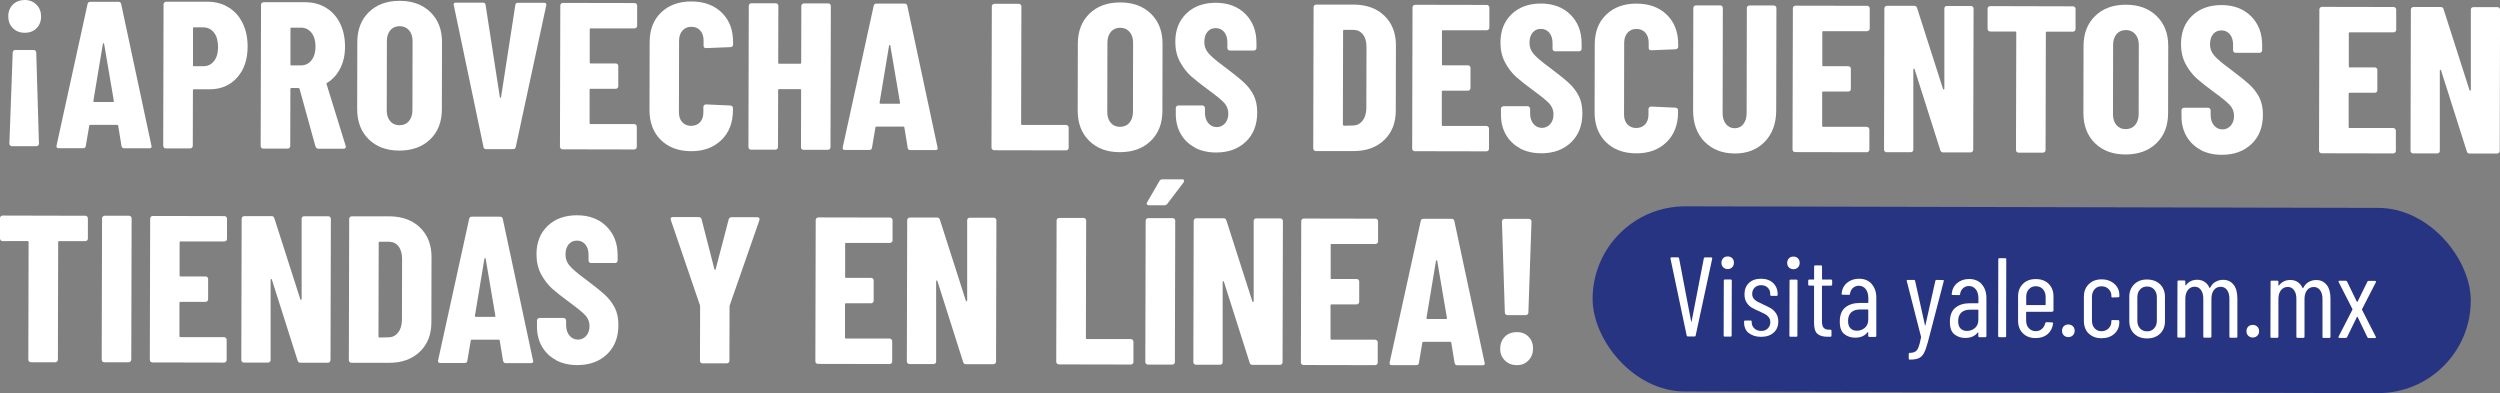 <svg xmlns="http://www.w3.org/2000/svg" id="Capa_2" data-name="Capa 2" viewBox="0 0 360.12 56.62"><rect x="0" y="0" width="360.12" height="56.62" fill="#808080" stroke="none"/><defs><style>      .cls-1 {        fill: #273482;      }      .cls-1, .cls-2 {        stroke-width: 0px;      }      .cls-2 {        fill: #fff;      }    </style></defs><g id="Capa_2-2" data-name="Capa 2"><g><g><path class="cls-2" d="M5.26.68c.44.45.66,1.02.66,1.7s-.22,1.25-.65,1.68c-.43.44-1,.66-1.7.66s-1.27-.22-1.72-.67c-.44-.44-.66-1-.66-1.69s.23-1.27.68-1.72C2.32.22,2.89,0,3.57,0s1.24.23,1.69.68ZM1.94,7.3c.07-.07.16-.1.26-.1h2.65c.1,0,.19.04.26.11.07.07.11.16.11.26l.39,13.13c0,.1-.04.19-.11.25-.07.07-.16.11-.26.11H1.72c-.1,0-.19-.04-.26-.11-.07-.07-.11-.16-.11-.26l.48-13.13c0-.1.04-.19.11-.26Z"></path><path class="cls-2" d="M17.5,21.03l-.47-2.89c0-.1-.06-.15-.18-.15h-3.82c-.12,0-.18.04-.18.14l-.49,2.89c-.02.22-.15.33-.39.33h-3.52c-.26,0-.36-.14-.3-.4L12.61.59c.04-.22.17-.33.39-.33h4.07c.22,0,.35.12.39.34l4.35,20.37.03.12c0,.18-.11.27-.33.27h-3.61c-.24,0-.37-.12-.39-.34ZM13.57,14.69h2.71c.1,0,.14-.04.12-.14l-1.4-8.23c-.02-.06-.05-.09-.09-.09s-.07.03-.09.09l-1.37,8.22c0,.1.04.15.12.15Z"></path><path class="cls-2" d="M32.97,1.09c.86.54,1.53,1.3,2,2.28.47.97.7,2.08.7,3.33,0,1.87-.51,3.36-1.52,4.48-1.01,1.12-2.32,1.68-3.95,1.68h-2.26c-.1,0-.15.05-.15.15l-.02,8.01c0,.1-.04.19-.11.25-.07.07-.16.11-.26.11h-3.52c-.1,0-.19-.04-.26-.11-.07-.07-.11-.15-.11-.26l.05-20.39c0-.1.04-.19.11-.26.07-.07.16-.11.26-.11h6.08c1.1.02,2.09.29,2.95.84ZM30.82,8.81c.39-.49.59-1.17.59-2.03s-.19-1.58-.58-2.08c-.39-.5-.91-.75-1.55-.76h-1.33c-.1,0-.15.05-.15.15v5.3c-.01.1.04.15.14.15h1.33c.64,0,1.16-.24,1.55-.73Z"></path><path class="cls-2" d="M45.45,21.12l-2.3-8.32c-.04-.08-.09-.12-.15-.12h-1.02c-.1,0-.15.05-.15.15l-.02,8.22c0,.1-.04.19-.11.25-.07.07-.16.11-.26.11h-3.52c-.1,0-.19-.04-.26-.11-.07-.07-.11-.15-.11-.26l.05-20.36c0-.1.04-.19.11-.25.07-.07.16-.11.26-.11h6.08c1.1.02,2.09.28,2.95.82.86.54,1.53,1.28,2,2.25s.7,2.07.7,3.31-.23,2.23-.68,3.13c-.45.9-1.08,1.6-1.89,2.1-.04.02-.07.04-.09.08-.02.03-.02.07,0,.1l2.75,8.89.03.12c0,.2-.11.3-.33.3h-3.61c-.22,0-.36-.11-.42-.31ZM41.84,4.12v5.15c-.01.1.04.15.14.15h1.36c.62,0,1.13-.24,1.52-.73.39-.49.59-1.15.59-1.97s-.19-1.51-.58-2c-.39-.49-.9-.74-1.52-.74h-1.36c-.1,0-.15.05-.15.15Z"></path><path class="cls-2" d="M53.1,20.05c-1.1-1.09-1.65-2.53-1.65-4.34l.02-9.64c0-1.81.56-3.25,1.67-4.33,1.11-1.08,2.58-1.62,4.43-1.62s3.33.55,4.44,1.64c1.11,1.09,1.67,2.53,1.66,4.34l-.02,9.64c0,1.81-.56,3.25-1.68,4.33-1.12,1.08-2.6,1.62-4.45,1.62s-3.32-.55-4.42-1.64ZM58.89,17.46c.34-.39.51-.91.52-1.55l.02-10c0-.64-.17-1.16-.51-1.55s-.79-.59-1.35-.59-1.01.19-1.34.58-.5.91-.5,1.55l-.02,10c0,.64.16,1.16.49,1.55.33.39.78.59,1.34.59s1.01-.19,1.36-.58Z"></path><path class="cls-2" d="M69.64,21.14L65.37.77l-.03-.12c0-.18.11-.27.33-.27h3.89c.24,0,.37.12.39.34l2.05,13.26c.02.08.05.12.09.12s.07-.04.09-.12l2.05-13.25c.02-.22.15-.33.39-.33h3.76c.26,0,.36.14.3.4l-4.38,20.35c-.04.22-.17.33-.39.33h-3.89c-.22,0-.35-.12-.39-.34Z"></path><path class="cls-2" d="M91.65,3.98c-.07.07-.16.11-.26.11h-6.29c-.1-.01-.15.04-.15.14v4.76c-.01.1.04.15.14.15h3.61c.1,0,.19.04.26.11.07.07.1.16.1.26v2.92c0,.1-.04.19-.11.26-.07.07-.16.1-.26.1h-3.61c-.1,0-.15.04-.15.14v4.79c-.01.1.04.15.14.15h6.29c.1.01.19.05.26.12.07.07.11.16.11.26v2.92c0,.1-.04.19-.11.25-.07.07-.16.11-.26.11l-10.33-.02c-.1,0-.19-.03-.26-.11-.07-.07-.11-.15-.11-.26l.05-20.36c0-.1.04-.19.11-.25.07-.07.16-.11.26-.11l10.33.02c.1,0,.19.03.26.11.07.07.11.16.11.26v2.92c0,.1-.04.19-.11.26Z"></path><path class="cls-2" d="M95.19,20.16c-1.09-1.08-1.64-2.52-1.63-4.33l.02-9.76c0-1.79.55-3.21,1.65-4.27,1.1-1.06,2.55-1.59,4.36-1.59s3.29.54,4.38,1.61c1.09,1.07,1.64,2.49,1.63,4.28v.33c0,.1-.04.19-.11.25-.07.07-.16.11-.26.11l-3.52.14c-.24,0-.36-.11-.36-.33v-.78c0-.58-.16-1.05-.48-1.42-.32-.36-.75-.54-1.29-.54s-.94.18-1.27.54c-.32.36-.48.83-.49,1.41l-.02,10.39c0,.58.16,1.05.48,1.4s.74.53,1.26.53.97-.17,1.3-.52c.32-.35.48-.82.48-1.4v-.81c0-.1.04-.19.11-.25.07-.07.16-.11.26-.11l3.52.16c.1,0,.19.04.26.1.07.07.11.16.11.26v.3c0,1.81-.56,3.25-1.67,4.32-1.11,1.07-2.56,1.61-4.37,1.6s-3.26-.55-4.35-1.62Z"></path><path class="cls-2" d="M115.54.6c.07-.07.16-.11.26-.11h3.52c.1,0,.19.04.26.11.07.07.1.16.1.26l-.05,20.36c0,.1-.04.19-.11.25-.07.07-.16.11-.26.11h-3.52c-.1,0-.19-.04-.26-.11-.07-.07-.1-.15-.1-.26l.02-8.22c0-.1-.05-.15-.15-.15h-3.01c-.1,0-.15.04-.15.14l-.02,8.22c0,.1-.04.19-.11.25-.07.07-.16.11-.26.11h-3.52c-.1,0-.19-.04-.26-.11-.07-.07-.11-.15-.11-.26l.05-20.36c0-.1.04-.19.11-.25.07-.07.16-.11.26-.11h3.52c.1,0,.19.04.26.11.07.07.11.16.11.26l-.02,8.19c0,.1.05.15.15.15h3.01c.1,0,.15-.04.15-.14l.02-8.19c0-.1.03-.19.11-.25Z"></path><path class="cls-2" d="M130.75,21.28l-.47-2.89c0-.1-.06-.15-.18-.15h-3.82c-.12,0-.18.04-.18.14l-.49,2.89c-.02.22-.15.33-.39.33h-3.52c-.26,0-.36-.14-.3-.4L125.85.85c.04-.22.17-.33.39-.33h4.07c.22,0,.35.12.39.34l4.35,20.37.03.12c0,.18-.11.27-.33.27h-3.61c-.24,0-.37-.12-.39-.34ZM126.82,14.94h2.71c.1,0,.14-.04.12-.14l-1.4-8.23c-.02-.06-.05-.09-.09-.09s-.07.03-.09.09l-1.37,8.22c0,.1.04.15.12.15Z"></path><path class="cls-2" d="M142.93,21.53c-.07-.07-.11-.15-.11-.26l.05-20.36c0-.1.04-.19.11-.25.07-.07.16-.11.26-.11h3.52c.1,0,.19.04.26.11.07.07.11.16.11.26l-.04,16.93c0,.1.05.15.15.15h6.33c.1.01.19.05.26.12.07.07.11.16.11.26v2.92c0,.1-.04.19-.11.25-.07.07-.16.11-.26.11l-10.36-.02c-.1,0-.19-.03-.26-.11Z"></path><path class="cls-2" d="M156.89,20.28c-1.1-1.09-1.65-2.53-1.65-4.34l.02-9.64c0-1.81.56-3.25,1.67-4.33,1.11-1.08,2.58-1.62,4.43-1.62s3.33.55,4.44,1.64c1.11,1.09,1.67,2.53,1.66,4.34l-.02,9.64c0,1.81-.56,3.25-1.68,4.33-1.12,1.08-2.6,1.62-4.45,1.62s-3.32-.55-4.42-1.64ZM162.68,17.69c.34-.39.51-.91.52-1.55l.02-10c0-.64-.17-1.16-.51-1.55s-.79-.59-1.35-.59-1.01.19-1.34.58-.5.91-.5,1.55l-.02,10c0,.64.16,1.16.49,1.55.33.39.78.59,1.34.59s1.01-.19,1.36-.58Z"></path><path class="cls-2" d="M172.13,21.25c-.88-.46-1.56-1.11-2.04-1.95-.48-.83-.72-1.79-.72-2.88v-.87c0-.1.04-.19.11-.25.07-.07.16-.11.26-.11h3.46c.1,0,.19.04.26.11.07.07.11.16.11.26v.66c0,.62.16,1.13.48,1.51.32.38.72.57,1.2.58s.88-.18,1.21-.54c.32-.36.48-.83.48-1.41s-.2-1.12-.6-1.55c-.4-.43-1.18-1.07-2.35-1.92-1-.73-1.81-1.37-2.44-1.93-.62-.56-1.15-1.26-1.59-2.08-.44-.83-.66-1.78-.66-2.86,0-1.71.54-3.07,1.61-4.09,1.07-1.02,2.47-1.53,4.22-1.53s3.19.54,4.26,1.61c1.07,1.07,1.61,2.46,1.6,4.19v.72c0,.1-.04.19-.11.25-.07.07-.16.11-.26.11h-3.46c-.1,0-.19-.04-.26-.11-.07-.07-.1-.16-.1-.26v-.81c0-.62-.15-1.12-.46-1.49-.31-.37-.72-.56-1.22-.56s-.87.17-1.18.52c-.3.35-.45.84-.46,1.46s.19,1.14.57,1.6c.38.46,1.13,1.11,2.25,1.93,1.24.93,2.18,1.68,2.81,2.25s1.12,1.21,1.47,1.9c.35.69.52,1.52.52,2.49,0,1.77-.55,3.17-1.64,4.21-1.09,1.04-2.51,1.56-4.28,1.56-1.17,0-2.19-.24-3.07-.7Z"></path><path class="cls-2" d="M189.28,21.64c-.07-.07-.11-.15-.11-.26l.05-20.36c0-.1.04-.19.11-.25.07-.07.16-.11.26-.11h5.45c1.83.02,3.29.55,4.39,1.62,1.1,1.07,1.65,2.48,1.65,4.25l-.02,9.4c0,1.77-.56,3.18-1.67,4.24-1.11,1.06-2.57,1.59-4.4,1.59h-5.45c-.1-.01-.19-.05-.26-.12ZM193.58,18.11l1.36-.03c.54-.02.98-.25,1.33-.69s.52-1.02.55-1.75l.02-8.86c0-.76-.17-1.37-.51-1.81-.34-.44-.8-.66-1.38-.67h-1.33c-.1,0-.15.05-.15.15l-.03,13.49c0,.1.05.15.15.15Z"></path><path class="cls-2" d="M214.41,4.25c-.07.07-.16.11-.26.11h-6.29c-.1-.01-.15.04-.15.14v4.76c-.01.1.04.15.14.15h3.61c.1,0,.19.04.26.11.07.07.1.16.1.26v2.92c0,.1-.04.19-.11.26-.07.07-.16.1-.26.1h-3.61c-.1,0-.15.04-.15.14v4.79c-.01.1.04.15.14.15h6.29c.1.01.19.05.26.12.07.07.11.16.11.26v2.92c0,.1-.04.19-.11.25-.07.07-.16.11-.26.11l-10.33-.02c-.1,0-.19-.03-.26-.11-.07-.07-.11-.15-.11-.26l.05-20.36c0-.1.04-.19.11-.25.07-.07.16-.11.26-.11l10.33.02c.1,0,.19.03.26.11.07.07.11.16.11.26v2.92c0,.1-.04.19-.11.26Z"></path><path class="cls-2" d="M218.97,21.36c-.88-.46-1.56-1.11-2.04-1.95-.48-.83-.72-1.79-.72-2.88v-.87c0-.1.04-.19.11-.25.07-.07.16-.11.26-.11h3.46c.1,0,.19.04.26.11.07.07.11.16.11.26v.66c0,.62.16,1.13.48,1.51.32.38.72.57,1.2.58s.88-.18,1.21-.54c.32-.36.48-.83.48-1.41s-.2-1.12-.6-1.55c-.4-.43-1.18-1.07-2.35-1.92-1-.73-1.81-1.37-2.44-1.93-.62-.56-1.15-1.26-1.59-2.08-.44-.83-.66-1.78-.66-2.86,0-1.71.54-3.07,1.61-4.09,1.07-1.02,2.47-1.53,4.22-1.53s3.19.54,4.26,1.61c1.07,1.07,1.61,2.46,1.6,4.19v.72c0,.1-.04.19-.11.25-.07.07-.16.11-.26.11h-3.46c-.1,0-.19-.04-.26-.11-.07-.07-.1-.16-.1-.26v-.81c0-.62-.15-1.12-.46-1.49-.31-.37-.72-.56-1.22-.56s-.87.17-1.18.52c-.3.35-.45.84-.46,1.46s.19,1.14.57,1.6c.38.46,1.13,1.11,2.25,1.93,1.24.93,2.18,1.68,2.81,2.25s1.12,1.21,1.47,1.9c.35.69.52,1.52.52,2.49,0,1.77-.55,3.17-1.64,4.21-1.09,1.04-2.51,1.56-4.28,1.56-1.17,0-2.19-.24-3.07-.7Z"></path><path class="cls-2" d="M231.33,20.47c-1.09-1.08-1.64-2.52-1.63-4.33l.02-9.76c0-1.79.55-3.21,1.65-4.27,1.1-1.06,2.55-1.59,4.36-1.59s3.29.54,4.38,1.61c1.09,1.07,1.64,2.49,1.63,4.28v.33c0,.1-.04.19-.11.25-.07.07-.16.11-.26.11l-3.52.14c-.24,0-.36-.11-.36-.33v-.78c0-.58-.16-1.05-.48-1.42-.32-.36-.75-.54-1.29-.54s-.94.18-1.27.54c-.32.36-.48.83-.49,1.41l-.02,10.39c0,.58.16,1.05.48,1.4s.74.53,1.26.53.97-.17,1.3-.52c.32-.35.48-.82.48-1.4v-.81c0-.1.04-.19.11-.25.07-.07.16-.11.26-.11l3.52.16c.1,0,.19.04.26.1.07.07.11.16.11.26v.3c0,1.81-.56,3.25-1.67,4.32-1.11,1.07-2.56,1.61-4.37,1.6s-3.26-.55-4.35-1.62Z"></path><path class="cls-2" d="M245.52,20.41c-1.09-1.14-1.64-2.65-1.63-4.54l.03-14.73c0-.1.04-.19.11-.25.07-.07.16-.11.26-.11h3.52c.1,0,.19.04.26.11.07.07.1.16.1.26l-.03,15.15c0,.64.16,1.17.48,1.57.32.4.74.6,1.26.6s.94-.2,1.25-.6c.31-.4.47-.92.47-1.57l.03-15.15c0-.1.04-.19.11-.25.07-.07.16-.11.26-.11h3.52c.1,0,.19.04.26.11.07.07.11.16.11.26l-.03,14.73c0,1.89-.56,3.4-1.65,4.53-1.1,1.13-2.54,1.7-4.33,1.69s-3.26-.58-4.35-1.71Z"></path><path class="cls-2" d="M269.2,4.38c-.07.07-.16.11-.26.11h-6.29c-.1-.01-.15.04-.15.14v4.76c-.01.1.04.15.14.15h3.61c.1,0,.19.04.26.11.07.07.1.16.1.26v2.92c0,.1-.04.19-.11.26-.07.07-.16.1-.26.1h-3.61c-.1,0-.15.04-.15.14v4.79c-.01.1.04.15.14.15h6.29c.1.01.19.05.26.12.07.07.11.16.11.26v2.92c0,.1-.04.19-.11.25-.07.07-.16.11-.26.11l-10.33-.02c-.1,0-.19-.03-.26-.11-.07-.07-.11-.15-.11-.26l.05-20.36c0-.1.04-.19.11-.25.07-.07.16-.11.26-.11l10.33.02c.1,0,.19.03.26.11.07.07.11.16.11.26v2.92c0,.1-.04.19-.11.26Z"></path><path class="cls-2" d="M280.17.97c.07-.07.16-.11.26-.11h3.49c.1,0,.19.04.26.11.07.07.11.16.11.26l-.05,20.36c0,.1-.04.19-.11.25-.07.07-.16.11-.26.11h-3.98c-.2,0-.33-.11-.39-.31l-3.71-11.67c-.02-.06-.06-.09-.1-.08-.05.01-.08.05-.08.11v11.57c0,.1-.03.19-.1.25-.07.07-.16.11-.26.11h-3.49c-.1,0-.19-.04-.26-.11-.07-.07-.11-.15-.11-.26l.05-20.36c0-.1.04-.19.11-.25.07-.07.16-.11.26-.11h3.95c.2,0,.33.11.39.31l3.74,11.67c.02.06.06.08.11.07.05,0,.08-.05.08-.11V1.22c0-.1.03-.19.1-.25Z"></path><path class="cls-2" d="M298.87,1.01c.07.07.11.16.11.26v2.92c0,.1-.04.19-.11.26-.07.07-.16.11-.26.11h-3.76c-.1,0-.15.04-.15.14l-.04,16.93c0,.1-.04.19-.11.25-.07.07-.16.11-.26.11h-3.52c-.1,0-.19-.04-.26-.11-.07-.07-.11-.15-.11-.26l.04-16.93c0-.1-.05-.15-.15-.15h-3.61c-.1,0-.19-.04-.26-.11-.07-.07-.11-.15-.11-.26V1.24c0-.1.04-.19.11-.25.07-.07.16-.11.26-.11l11.93.03c.1,0,.19.03.26.11Z"></path><path class="cls-2" d="M301.76,20.61c-1.1-1.09-1.65-2.53-1.65-4.34l.02-9.64c0-1.81.56-3.25,1.67-4.33,1.11-1.08,2.58-1.62,4.43-1.62s3.33.55,4.44,1.64c1.11,1.09,1.67,2.53,1.66,4.34l-.02,9.64c0,1.81-.56,3.25-1.68,4.33-1.12,1.08-2.6,1.62-4.45,1.62s-3.32-.55-4.42-1.64ZM307.55,18.02c.34-.39.51-.91.52-1.55l.02-10c0-.64-.17-1.16-.51-1.55s-.79-.59-1.35-.59-1.01.19-1.34.58-.5.91-.5,1.55l-.02,10c0,.64.16,1.16.49,1.55.33.39.78.59,1.34.59s1.01-.19,1.36-.58Z"></path><path class="cls-2" d="M317,21.58c-.88-.46-1.56-1.11-2.04-1.95-.48-.83-.72-1.79-.72-2.88v-.87c0-.1.04-.19.11-.25.07-.07.16-.11.26-.11h3.46c.1,0,.19.04.26.11.07.07.11.16.11.26v.66c0,.62.16,1.13.48,1.51.32.38.72.57,1.2.58s.88-.18,1.21-.54c.32-.36.48-.83.48-1.41s-.2-1.12-.6-1.55c-.4-.43-1.18-1.07-2.35-1.92-1-.73-1.81-1.37-2.44-1.93-.62-.56-1.15-1.26-1.59-2.08-.44-.83-.66-1.78-.66-2.86,0-1.71.54-3.07,1.61-4.09,1.07-1.02,2.47-1.53,4.22-1.53s3.19.54,4.26,1.61c1.07,1.07,1.61,2.46,1.6,4.19v.72c0,.1-.04.19-.11.25-.07.07-.16.11-.26.11h-3.46c-.1,0-.19-.04-.26-.11-.07-.07-.1-.16-.1-.26v-.81c0-.62-.15-1.12-.46-1.49-.31-.37-.72-.56-1.22-.56s-.87.17-1.18.52c-.3.35-.45.84-.46,1.46s.19,1.14.57,1.6c.38.46,1.13,1.11,2.25,1.93,1.24.93,2.18,1.68,2.81,2.25s1.12,1.21,1.47,1.9c.35.69.52,1.52.52,2.49,0,1.77-.55,3.17-1.64,4.21-1.09,1.04-2.51,1.56-4.28,1.56-1.17,0-2.19-.24-3.07-.7Z"></path><path class="cls-2" d="M345.04,4.55c-.07.07-.16.11-.26.11h-6.29c-.1-.01-.15.04-.15.14v4.76c-.01.1.04.15.14.15h3.61c.1,0,.19.04.26.11.07.07.1.16.1.26v2.92c0,.1-.04.19-.11.26-.07.07-.16.1-.26.1h-3.61c-.1,0-.15.04-.15.14v4.79c-.01.1.04.15.14.15h6.29c.1.01.19.05.26.12.07.07.11.16.11.26v2.92c0,.1-.04.19-.11.25-.07.07-.16.11-.26.11l-10.33-.02c-.1,0-.19-.03-.26-.11-.07-.07-.11-.15-.11-.26l.05-20.36c0-.1.04-.19.11-.25.07-.07.16-.11.26-.11l10.33.02c.1,0,.19.03.26.11.07.07.11.16.11.26v2.92c0,.1-.04.19-.11.26Z"></path><path class="cls-2" d="M356.01,1.14c.07-.07.16-.11.26-.11h3.49c.1,0,.19.04.26.11.07.07.11.16.11.26l-.05,20.36c0,.1-.04.19-.11.25-.07.07-.16.11-.26.11h-3.98c-.2,0-.33-.11-.39-.31l-3.71-11.67c-.02-.06-.06-.09-.1-.08-.05.01-.08.05-.08.11v11.57c0,.1-.03.19-.1.25-.07.07-.16.11-.26.11h-3.49c-.1,0-.19-.04-.26-.11-.07-.07-.11-.15-.11-.26l.05-20.36c0-.1.04-.19.11-.25.07-.07.16-.11.26-.11h3.95c.2,0,.33.11.39.31l3.74,11.67c.02.06.06.08.11.07.05,0,.08-.05.08-.11V1.39c0-.1.03-.19.1-.25Z"></path></g><g><rect class="cls-1" x="229.41" y="29.83" width="126.5" height="26.68" rx="13.34" ry="13.34" transform="translate(.1 -.66) rotate(.13)"></rect><g><path class="cls-2" d="M242.96,48.32l-2.33-11.07v-.03c0-.1.05-.15.15-.15h.91c.11,0,.17.05.18.15l1.74,9.1s.02.03.03.03.02-.01.03-.03l1.76-9.09c.02-.1.08-.15.18-.15h.88c.12,0,.17.06.15.18l-2.38,11.06c-.01.1-.07.15-.18.15h-.93c-.1,0-.16-.05-.18-.15Z"></path><path class="cls-2" d="M248.22,38.5c-.17-.17-.25-.39-.25-.65s.09-.49.25-.66.39-.25.66-.25.47.09.64.25.25.39.25.66-.09.48-.25.65c-.17.17-.38.26-.64.26s-.49-.09-.66-.26ZM248.29,48.32l.02-7.9c0-.11.05-.16.16-.16h.83c.11,0,.16.06.16.17l-.02,7.9c0,.11-.05.16-.16.16h-.83c-.11,0-.16-.06-.16-.17Z"></path><path class="cls-2" d="M251.9,47.99c-.45-.39-.67-.9-.67-1.54v-.12c0-.11.06-.16.16-.16h.78c.11,0,.16.06.16.16v.1c0,.35.13.64.38.88s.59.36,1,.36c.39,0,.71-.12.94-.36.24-.24.36-.54.36-.91,0-.28-.08-.52-.23-.71-.15-.19-.33-.34-.53-.45s-.5-.25-.9-.43c-.42-.18-.77-.35-1.05-.52-.28-.17-.51-.41-.71-.72-.2-.31-.3-.7-.3-1.18,0-.69.22-1.24.65-1.64s1.01-.6,1.73-.6,1.32.21,1.75.62c.43.41.65.96.65,1.64v.05c0,.11-.05.16-.16.16h-.75c-.11,0-.16-.06-.16-.17v-.1c0-.37-.12-.67-.36-.91-.24-.24-.56-.36-.95-.36s-.7.12-.94.36-.35.54-.35.9c0,.26.07.48.21.66s.31.33.52.44.49.25.86.42c.44.2.81.38,1.1.55.29.17.54.42.75.73s.32.71.32,1.17c0,.67-.22,1.21-.67,1.61s-1.05.6-1.81.6-1.35-.2-1.8-.58Z"></path><path class="cls-2" d="M257.69,38.52c-.17-.17-.25-.39-.25-.65s.09-.49.25-.66.39-.25.66-.25.47.09.64.25.25.39.25.66-.09.48-.25.65c-.17.17-.38.26-.64.26s-.49-.09-.66-.26ZM257.76,48.34l.02-7.9c0-.11.05-.16.16-.16h.83c.11,0,.16.06.16.17l-.02,7.9c0,.11-.05.16-.16.16h-.83c-.11,0-.16-.06-.16-.17Z"></path><path class="cls-2" d="M263.76,41.15h-1.24s-.07.02-.07.06v4.98c-.01.5.07.84.25,1.03.17.19.44.28.8.27h.16c.11,0,.16.06.16.16v.7c0,.11-.06.16-.16.16h-.41c-.64,0-1.13-.14-1.45-.42s-.49-.8-.49-1.57v-5.32s0-.06-.05-.06h-.63c-.11,0-.16-.06-.16-.17v-.54c0-.11.06-.16.16-.16h.63s.06-.02.06-.06v-1.82c0-.11.06-.16.17-.16h.81c.11,0,.16.06.16.16v1.82s.02.06.06.06h1.24c.11,0,.16.06.16.17v.54c0,.11-.06.16-.16.16Z"></path><path class="cls-2" d="M269.6,40.91c.45.49.68,1.15.68,1.98v5.48c-.01.11-.07.16-.18.16h-.83c-.11,0-.16-.06-.16-.17v-.49s0-.03-.02-.04c-.02,0-.04,0-.06.02-.4.53-1,.79-1.81.79-.6,0-1.11-.17-1.55-.52-.44-.34-.66-.95-.65-1.82,0-.92.27-1.6.8-2.02.53-.43,1.23-.64,2.1-.64h1.14s.07-.02.07-.06v-.63c0-.54-.12-.98-.37-1.3s-.58-.49-1.01-.49c-.33,0-.6.11-.84.32-.23.22-.37.49-.42.83,0,.11-.05.16-.16.16l-.91-.02c-.05,0-.1-.02-.12-.05-.03-.03-.04-.07-.02-.11.06-.64.32-1.16.78-1.55.47-.39,1.04-.59,1.73-.59.76,0,1.37.25,1.82.74ZM268.63,47.22c.33-.29.49-.68.49-1.2v-1.37s-.02-.07-.06-.07h-1.15c-.52,0-.93.13-1.24.41-.3.28-.46.68-.46,1.23,0,.48.11.83.35,1.07s.54.35.92.35c.44,0,.83-.14,1.16-.43Z"></path><path class="cls-2" d="M274.98,51.75s-.03-.07-.03-.11v-.65c0-.11.06-.16.16-.16.34-.01.6-.07.79-.19s.35-.33.46-.63c.12-.3.24-.77.36-1.4.01-.02.01-.04,0-.06,0-.02,0-.03,0-.04l-2.05-8.01-.02-.05c0-.09.05-.13.16-.13h.88c.11,0,.17.05.18.15l1.42,6.39s.02.05.03.05.02-.02.03-.05l1.43-6.39c.02-.1.08-.15.18-.15l.91.02c.05,0,.09.02.12.05.03.03.03.08,0,.13l-2.28,8.75c-.2.73-.39,1.26-.58,1.61-.19.35-.44.59-.74.72-.3.14-.73.2-1.29.2h-.08s-.04-.02-.06-.05Z"></path><path class="cls-2" d="M285.46,40.95c.45.49.68,1.15.68,1.98v5.48c-.01.11-.07.16-.18.16h-.83c-.11,0-.16-.06-.16-.17v-.49s0-.03-.02-.04c-.02,0-.04,0-.06.02-.4.53-1,.79-1.81.79-.6,0-1.11-.17-1.55-.52-.44-.34-.66-.95-.65-1.82,0-.92.27-1.6.8-2.02.53-.43,1.23-.64,2.1-.64h1.14s.07-.02.07-.06v-.63c0-.54-.12-.98-.37-1.3s-.58-.49-1.01-.49c-.33,0-.6.11-.84.32-.23.22-.37.49-.42.83,0,.11-.05.16-.16.16l-.91-.02c-.05,0-.1-.02-.12-.05-.03-.03-.04-.07-.02-.11.06-.64.32-1.16.78-1.55.47-.39,1.04-.59,1.73-.59.76,0,1.37.25,1.82.74ZM284.49,47.25c.33-.29.49-.68.49-1.2v-1.37s-.02-.07-.06-.07h-1.15c-.52,0-.93.13-1.24.41-.3.28-.46.68-.46,1.23,0,.48.11.83.35,1.07s.54.35.92.35c.44,0,.83-.14,1.16-.43Z"></path><path class="cls-2" d="M287.83,48.41l.02-11.06c0-.11.05-.16.16-.16h.83c.11,0,.16.06.16.16l-.02,11.06c0,.11-.05.16-.16.16h-.83c-.11,0-.16-.06-.16-.17Z"></path><path class="cls-2" d="M295.63,44.91h-3.71s-.06.01-.06.06v1.19c0,.45.12.83.38,1.11s.59.43,1,.43c.35,0,.64-.1.89-.32s.4-.48.48-.82c.03-.1.09-.15.18-.15l.81.03s.08.02.11.05c.03.03.04.08.03.13-.09.64-.35,1.15-.79,1.52-.44.37-1.01.56-1.72.56-.77,0-1.38-.23-1.84-.69-.46-.46-.69-1.06-.69-1.81v-3.51c0-.74.24-1.34.7-1.8.46-.46,1.08-.69,1.85-.69s1.4.23,1.86.69c.46.46.69,1.06.69,1.8v2.03c0,.11-.06.16-.17.16ZM292.25,41.66c-.26.29-.38.66-.38,1.13v1.09s.02.06.06.06h2.67s.07-.01.07-.06v-1.09c0-.47-.13-.84-.39-1.13-.26-.29-.6-.43-1.02-.43s-.75.14-1,.43Z"></path><path class="cls-2" d="M297.28,48.3c-.17-.17-.25-.39-.25-.65s.08-.49.25-.66c.17-.17.39-.25.66-.25s.48.09.65.25.26.39.26.66-.09.48-.26.65c-.17.17-.39.26-.65.26s-.49-.09-.66-.26Z"></path><path class="cls-2" d="M300.87,48.05c-.46-.46-.69-1.06-.69-1.81v-3.51c0-.74.24-1.34.71-1.8.47-.46,1.08-.69,1.84-.69.51,0,.96.1,1.35.31.39.21.69.48.9.82.21.34.32.72.31,1.13v.16c0,.11-.06.16-.16.16l-.83.03c-.11,0-.16-.05-.16-.16v-.11c0-.36-.13-.67-.4-.94-.27-.27-.6-.4-1.02-.4s-.75.14-1,.43c-.26.29-.38.66-.38,1.13v3.35c0,.47.12.84.37,1.13s.59.43,1,.43.75-.13,1.02-.4c.27-.27.4-.58.4-.93v-.12c0-.11.06-.16.16-.16l.83.02c.11,0,.16.05.16.16v.18c0,.65-.24,1.19-.71,1.62-.47.43-1.09.64-1.86.64s-1.38-.23-1.84-.69Z"></path><path class="cls-2" d="M307.41,48.06c-.46-.46-.69-1.06-.69-1.81v-3.5c0-.74.24-1.34.71-1.8.47-.46,1.09-.7,1.86-.69s1.4.24,1.87.7c.47.47.7,1.07.7,1.81v3.5c0,.75-.24,1.35-.71,1.8-.47.45-1.09.68-1.87.68s-1.4-.23-1.86-.69ZM310.29,47.3c.27-.28.4-.66.4-1.12v-3.35c0-.47-.12-.84-.39-1.13-.26-.29-.6-.43-1.02-.43s-.75.14-1.01.43c-.26.29-.39.66-.39,1.13v3.35c0,.47.12.84.38,1.12.26.28.59.42,1.01.43s.75-.14,1.02-.42Z"></path><path class="cls-2" d="M321.76,41.02c.36.48.53,1.14.53,1.99v5.48c-.01.11-.07.16-.18.16h-.81c-.11,0-.16-.06-.16-.17v-5.38c.01-.55-.1-.99-.33-1.31-.23-.32-.54-.48-.92-.48-.41,0-.74.16-.98.47s-.36.74-.36,1.28v5.42c-.01.11-.07.16-.18.16h-.83c-.11,0-.16-.06-.16-.17v-5.38c.01-.55-.1-.99-.33-1.31-.23-.32-.53-.48-.9-.48-.41,0-.74.16-.99.47-.24.31-.37.74-.37,1.28v5.42c-.01.11-.07.16-.18.16h-.81c-.11,0-.16-.06-.16-.17l.02-7.9c0-.11.05-.16.16-.16h.81c.11,0,.16.06.16.17v.5s0,.04.02.04c.02,0,.04,0,.06-.02.21-.27.45-.47.73-.6.28-.13.58-.19.9-.19.41,0,.77.1,1.07.3s.54.49.7.86c.01.02.03.03.05.03s.04-.02.05-.05c.2-.39.46-.68.8-.86.34-.18.69-.28,1.07-.27.65,0,1.15.24,1.51.72Z"></path><path class="cls-2" d="M323.85,48.36c-.17-.17-.25-.39-.25-.65s.08-.49.25-.66c.17-.17.39-.25.66-.25s.48.09.65.25.26.39.26.66-.09.48-.26.65c-.17.17-.39.26-.65.26s-.49-.09-.66-.26Z"></path><path class="cls-2" d="M335.17,41.05c.36.48.53,1.14.53,1.99v5.48c-.01.11-.07.16-.18.16h-.81c-.11,0-.16-.06-.16-.17v-5.38c.01-.55-.1-.99-.33-1.31-.23-.32-.54-.48-.92-.48-.41,0-.74.16-.98.47s-.36.74-.36,1.28v5.42c-.01.11-.07.16-.18.16h-.83c-.11,0-.16-.06-.16-.17v-5.38c.01-.55-.1-.99-.33-1.31-.23-.32-.53-.48-.9-.48-.41,0-.74.16-.99.47-.24.31-.37.74-.37,1.28v5.42c-.01.11-.07.16-.18.16h-.81c-.11,0-.16-.06-.16-.17l.02-7.9c0-.11.05-.16.16-.16h.81c.11,0,.16.06.16.17v.5s0,.04.02.04c.02,0,.04,0,.06-.02.21-.27.45-.47.73-.6.28-.13.58-.19.9-.19.41,0,.77.1,1.07.3s.54.49.7.86c.01.02.03.03.05.03s.04-.02.05-.05c.2-.39.46-.68.8-.86.34-.18.69-.28,1.07-.27.65,0,1.15.24,1.51.72Z"></path><path class="cls-2" d="M336.87,48.62s-.02-.08,0-.14l1.99-3.87s.02-.06,0-.1l-1.98-3.88s-.02-.05-.02-.08c0-.08.04-.12.13-.11h.91c.1,0,.16.04.19.12l1.41,2.9s.03.03.05.03.04-.01.05-.03l1.42-2.89c.03-.08.1-.11.2-.11h.91c.05,0,.09.02.11.06.02.04.02.08,0,.14l-1.99,3.87s-.01.07,0,.1l1.98,3.88s.02.05.02.08c0,.07-.04.11-.13.11h-.91c-.1,0-.16-.04-.19-.12l-1.41-2.92s-.03-.03-.05-.03-.04.01-.05.03l-1.42,2.91c-.03.07-.1.11-.2.11h-.91c-.05,0-.09-.02-.11-.06Z"></path></g></g><g><path class="cls-2" d="M12.55,31.19c.07.07.11.16.11.26v2.92c0,.1-.04.19-.11.26-.07.07-.16.11-.26.11h-3.76c-.1,0-.15.04-.15.14l-.04,16.93c0,.1-.04.19-.11.26-.07.07-.16.11-.26.11h-3.52c-.1,0-.19-.04-.26-.11-.07-.07-.11-.15-.11-.26l.04-16.93c0-.1-.05-.15-.15-.15H.36c-.1,0-.19-.04-.26-.11C.03,34.52,0,34.44,0,34.34v-2.92c0-.1.04-.19.11-.26.07-.07.16-.11.26-.11l11.93.03c.1,0,.19.04.26.11Z"></path><path class="cls-2" d="M14.76,52.07c-.07-.07-.11-.15-.11-.26l.05-20.36c0-.1.04-.19.11-.26.07-.07.16-.11.26-.11h3.52c.1,0,.19.04.26.11.07.07.11.16.11.26l-.05,20.36c0,.1-.04.19-.11.26-.07.07-.16.11-.26.11h-3.52c-.1,0-.19-.04-.26-.11Z"></path><path class="cls-2" d="M32.57,34.67c-.07.07-.16.11-.26.11h-6.29c-.1-.01-.15.04-.15.13v4.76c-.01.1.04.15.14.15h3.61c.1,0,.19.04.26.11.07.07.1.16.1.26v2.92c0,.1-.04.19-.11.26-.07.07-.16.11-.26.11h-3.61c-.1,0-.15.04-.15.14v4.79c-.01.1.04.15.14.15h6.29c.1.01.19.05.26.12.07.07.11.16.11.26v2.92c0,.1-.04.19-.11.26-.07.07-.16.11-.26.11l-10.33-.02c-.1,0-.19-.04-.26-.11-.07-.07-.11-.15-.11-.26l.05-20.36c0-.1.04-.19.11-.26.07-.07.16-.11.26-.11l10.33.02c.1,0,.19.04.26.11.07.07.11.16.11.26v2.92c0,.1-.04.19-.11.26Z"></path><path class="cls-2" d="M43.54,31.26c.07-.07.16-.11.26-.11h3.49c.1,0,.19.04.26.11.07.07.11.16.11.26l-.05,20.36c0,.1-.04.19-.11.26-.07.07-.16.11-.26.11h-3.98c-.2,0-.33-.11-.39-.31l-3.71-11.67c-.02-.06-.06-.09-.1-.08-.05.01-.08.04-.08.11v11.56c0,.1-.03.19-.1.26s-.16.11-.26.11h-3.49c-.1,0-.19-.04-.26-.11-.07-.07-.11-.15-.11-.26l.05-20.36c0-.1.04-.19.11-.26.07-.07.16-.11.26-.11h3.95c.2,0,.33.11.39.31l3.74,11.67c.02.06.06.09.11.07.05,0,.08-.04.08-.11v-11.56c0-.1.03-.19.1-.26Z"></path><path class="cls-2" d="M50.36,52.15c-.07-.07-.11-.15-.11-.26l.05-20.36c0-.1.04-.19.11-.26.07-.07.16-.11.26-.11h5.45c1.83.02,3.29.55,4.39,1.62,1.1,1.07,1.65,2.48,1.65,4.25l-.02,9.4c0,1.77-.56,3.18-1.67,4.24-1.11,1.06-2.57,1.59-4.4,1.59h-5.45c-.1-.01-.19-.05-.26-.12ZM54.66,48.62l1.36-.03c.54-.02.98-.25,1.33-.69s.52-1.02.55-1.75l.02-8.85c0-.76-.17-1.37-.51-1.81-.34-.44-.8-.66-1.38-.67h-1.33c-.1,0-.15.05-.15.15l-.03,13.49c0,.1.05.15.15.15Z"></path><path class="cls-2" d="M72.46,51.97l-.47-2.89c0-.1-.06-.15-.18-.15h-3.82c-.12,0-.18.04-.18.14l-.49,2.89c-.02.22-.15.33-.39.33h-3.52c-.26,0-.36-.14-.3-.4l4.47-20.35c.04-.22.17-.33.39-.33h4.07c.22,0,.35.12.39.34l4.35,20.37.03.12c0,.18-.11.27-.33.27h-3.61c-.24,0-.37-.12-.39-.34ZM68.53,45.64h2.71c.1,0,.14-.04.12-.14l-1.4-8.23c-.02-.06-.05-.09-.09-.09s-.07.03-.09.09l-1.37,8.22c0,.1.04.15.12.15Z"></path><path class="cls-2" d="M80.11,51.87c-.88-.46-1.56-1.11-2.04-1.95-.48-.83-.72-1.79-.72-2.88v-.87c0-.1.04-.19.11-.26.07-.07.16-.11.26-.11h3.46c.1,0,.19.04.26.11.07.07.11.16.11.26v.66c0,.62.16,1.12.48,1.51.32.38.72.57,1.2.58s.88-.18,1.21-.54c.32-.36.48-.83.48-1.41s-.2-1.12-.6-1.55c-.4-.43-1.18-1.07-2.35-1.92-1-.73-1.81-1.37-2.44-1.93-.62-.56-1.15-1.26-1.59-2.08-.44-.82-.66-1.78-.66-2.86,0-1.7.54-3.07,1.61-4.09,1.07-1.02,2.47-1.53,4.22-1.53s3.19.54,4.26,1.61c1.07,1.07,1.61,2.46,1.6,4.19v.72c0,.1-.04.19-.11.25-.07.07-.16.11-.26.11h-3.46c-.1,0-.19-.04-.26-.11-.07-.07-.1-.15-.1-.26v-.81c0-.62-.15-1.12-.46-1.49s-.72-.56-1.22-.56-.87.18-1.18.53c-.3.35-.45.84-.46,1.46s.19,1.14.57,1.6c.38.46,1.13,1.11,2.25,1.93,1.24.93,2.18,1.68,2.81,2.25.63.57,1.12,1.21,1.47,1.9.35.69.52,1.52.52,2.49,0,1.77-.55,3.17-1.64,4.21s-2.51,1.56-4.28,1.56c-1.17,0-2.19-.24-3.07-.7Z"></path><path class="cls-2" d="M100.93,52.23c-.07-.07-.1-.16-.1-.26l.02-7.83-.03-.18-4.19-12.27s-.03-.09-.03-.15c0-.18.11-.27.33-.27h3.71c.22,0,.36.11.42.31l1.85,7.2c.02.06.05.09.09.09s.07-.03.09-.09l1.88-7.19c.06-.2.2-.3.42-.3h3.7c.12,0,.21.04.27.11.06.07.07.18.03.32l-4.27,12.25-.03.18-.02,7.83c0,.1-.04.19-.11.25-.07.07-.16.11-.26.11h-3.52c-.1,0-.19-.04-.26-.11Z"></path><path class="cls-2" d="M128.44,34.88c-.07.07-.16.11-.26.11h-6.29c-.1-.01-.15.04-.15.13v4.76c-.01.1.04.15.14.15h3.61c.1,0,.19.04.26.11.07.07.1.16.1.26v2.92c0,.1-.04.19-.11.26-.07.07-.16.11-.26.11h-3.61c-.1,0-.15.04-.15.14v4.79c-.01.1.04.15.14.15h6.29c.1.01.19.05.26.12.07.07.11.16.11.26v2.92c0,.1-.04.19-.11.26-.07.07-.16.11-.26.11l-10.33-.02c-.1,0-.19-.04-.26-.11-.07-.07-.11-.15-.11-.26l.05-20.36c0-.1.04-.19.11-.26.07-.07.16-.11.26-.11l10.33.02c.1,0,.19.04.26.11.07.07.11.16.11.26v2.92c0,.1-.04.19-.11.26Z"></path><path class="cls-2" d="M139.41,31.47c.07-.07.16-.11.26-.11h3.49c.1,0,.19.04.26.11.07.07.11.16.11.26l-.05,20.36c0,.1-.04.19-.11.26-.07.07-.16.11-.26.11h-3.98c-.2,0-.33-.11-.39-.31l-3.71-11.67c-.02-.06-.06-.09-.1-.08-.05.01-.08.04-.08.11v11.56c0,.1-.03.19-.1.26s-.16.11-.26.11h-3.49c-.1,0-.19-.04-.26-.11-.07-.07-.11-.15-.11-.26l.05-20.36c0-.1.04-.19.11-.26.07-.07.16-.11.26-.11h3.95c.2,0,.33.11.39.31l3.74,11.67c.02.06.06.09.11.07.05,0,.08-.04.08-.11v-11.56c0-.1.03-.19.1-.26Z"></path><path class="cls-2" d="M152.26,52.38c-.07-.07-.11-.15-.11-.26l.05-20.36c0-.1.04-.19.11-.26.07-.07.16-.11.26-.11h3.52c.1,0,.19.04.26.11.07.07.11.16.11.26l-.04,16.93c0,.1.05.15.15.15h6.33c.1.01.19.05.26.12.07.07.11.16.11.26v2.92c0,.1-.04.19-.11.26-.07.07-.16.11-.26.11l-10.36-.02c-.1,0-.19-.04-.26-.11Z"></path><path class="cls-2" d="M165.09,52.41c-.07-.07-.11-.15-.11-.26l.05-20.36c0-.1.04-.19.11-.26.07-.07.16-.11.26-.11h3.52c.1,0,.19.04.26.11.07.07.11.16.11.26l-.05,20.36c0,.1-.04.19-.11.26-.07.07-.16.11-.26.11h-3.52c-.1,0-.19-.04-.26-.11ZM165.21,29.44c-.06-.08-.05-.18.03-.3l1.78-3.07c.08-.16.23-.24.45-.24h2.8c.2,0,.3.08.3.22,0,.06-.03.14-.09.24l-2.33,3.07c-.12.14-.26.21-.42.21h-2.23c-.14,0-.24-.05-.3-.13Z"></path><path class="cls-2" d="M180.68,31.57c.07-.07.16-.11.26-.11h3.49c.1,0,.19.04.26.11.07.07.11.16.11.26l-.05,20.36c0,.1-.04.19-.11.26-.07.07-.16.11-.26.11h-3.98c-.2,0-.33-.11-.39-.31l-3.71-11.67c-.02-.06-.06-.09-.1-.08-.05.01-.08.04-.08.11v11.56c0,.1-.03.19-.1.26s-.16.11-.26.11h-3.49c-.1,0-.19-.04-.26-.11-.07-.07-.11-.15-.11-.26l.05-20.36c0-.1.04-.19.11-.26.07-.07.16-.11.26-.11h3.95c.2,0,.33.11.39.31l3.74,11.67c.02.06.06.09.11.07.05,0,.08-.04.08-.11v-11.56c0-.1.03-.19.1-.26Z"></path><path class="cls-2" d="M198.38,35.04c-.07.07-.16.11-.26.11h-6.29c-.1-.01-.15.04-.15.13v4.76c-.01.1.04.15.14.15h3.61c.1,0,.19.04.26.11.07.07.1.16.1.26v2.92c0,.1-.04.19-.11.26-.07.07-.16.11-.26.11h-3.61c-.1,0-.15.04-.15.14v4.79c-.01.1.04.15.14.15h6.29c.1.01.19.05.26.12.07.07.11.16.11.26v2.92c0,.1-.04.19-.11.26-.07.07-.16.11-.26.11l-10.33-.02c-.1,0-.19-.04-.26-.11-.07-.07-.11-.15-.11-.26l.05-20.36c0-.1.04-.19.11-.26.07-.07.16-.11.26-.11l10.33.02c.1,0,.19.04.26.11.07.07.11.16.11.26v2.92c0,.1-.04.19-.11.26Z"></path><path class="cls-2" d="M209.53,52.28l-.47-2.89c0-.1-.06-.15-.18-.15h-3.82c-.12,0-.18.04-.18.14l-.49,2.89c-.02.22-.15.33-.39.33h-3.52c-.26,0-.36-.14-.3-.4l4.47-20.35c.04-.22.17-.33.39-.33h4.07c.22,0,.35.12.39.34l4.35,20.37.03.12c0,.18-.11.27-.33.27h-3.61c-.24,0-.37-.12-.39-.34ZM205.6,45.95h2.71c.1,0,.14-.04.12-.14l-1.4-8.23c-.02-.06-.05-.09-.09-.09s-.07.03-.09.09l-1.37,8.22c0,.1.04.15.12.15Z"></path><path class="cls-2" d="M216.77,51.92c-.45-.45-.68-1.02-.67-1.7s.22-1.27.67-1.72,1.02-.66,1.72-.66,1.27.22,1.7.67c.43.44.65,1.02.64,1.72s-.22,1.25-.67,1.7c-.44.45-1.01.68-1.69.67s-1.25-.23-1.7-.68ZM216.88,45.29c-.07-.07-.11-.16-.11-.26l-.42-13.13c0-.1.04-.19.11-.26.07-.07.16-.11.26-.11h3.52c.1,0,.19.04.26.11.07.07.11.16.11.26l-.45,13.13c0,.1-.04.19-.11.25-.07.07-.16.11-.26.11h-2.65c-.1,0-.19-.04-.26-.11Z"></path></g></g></g></svg>
